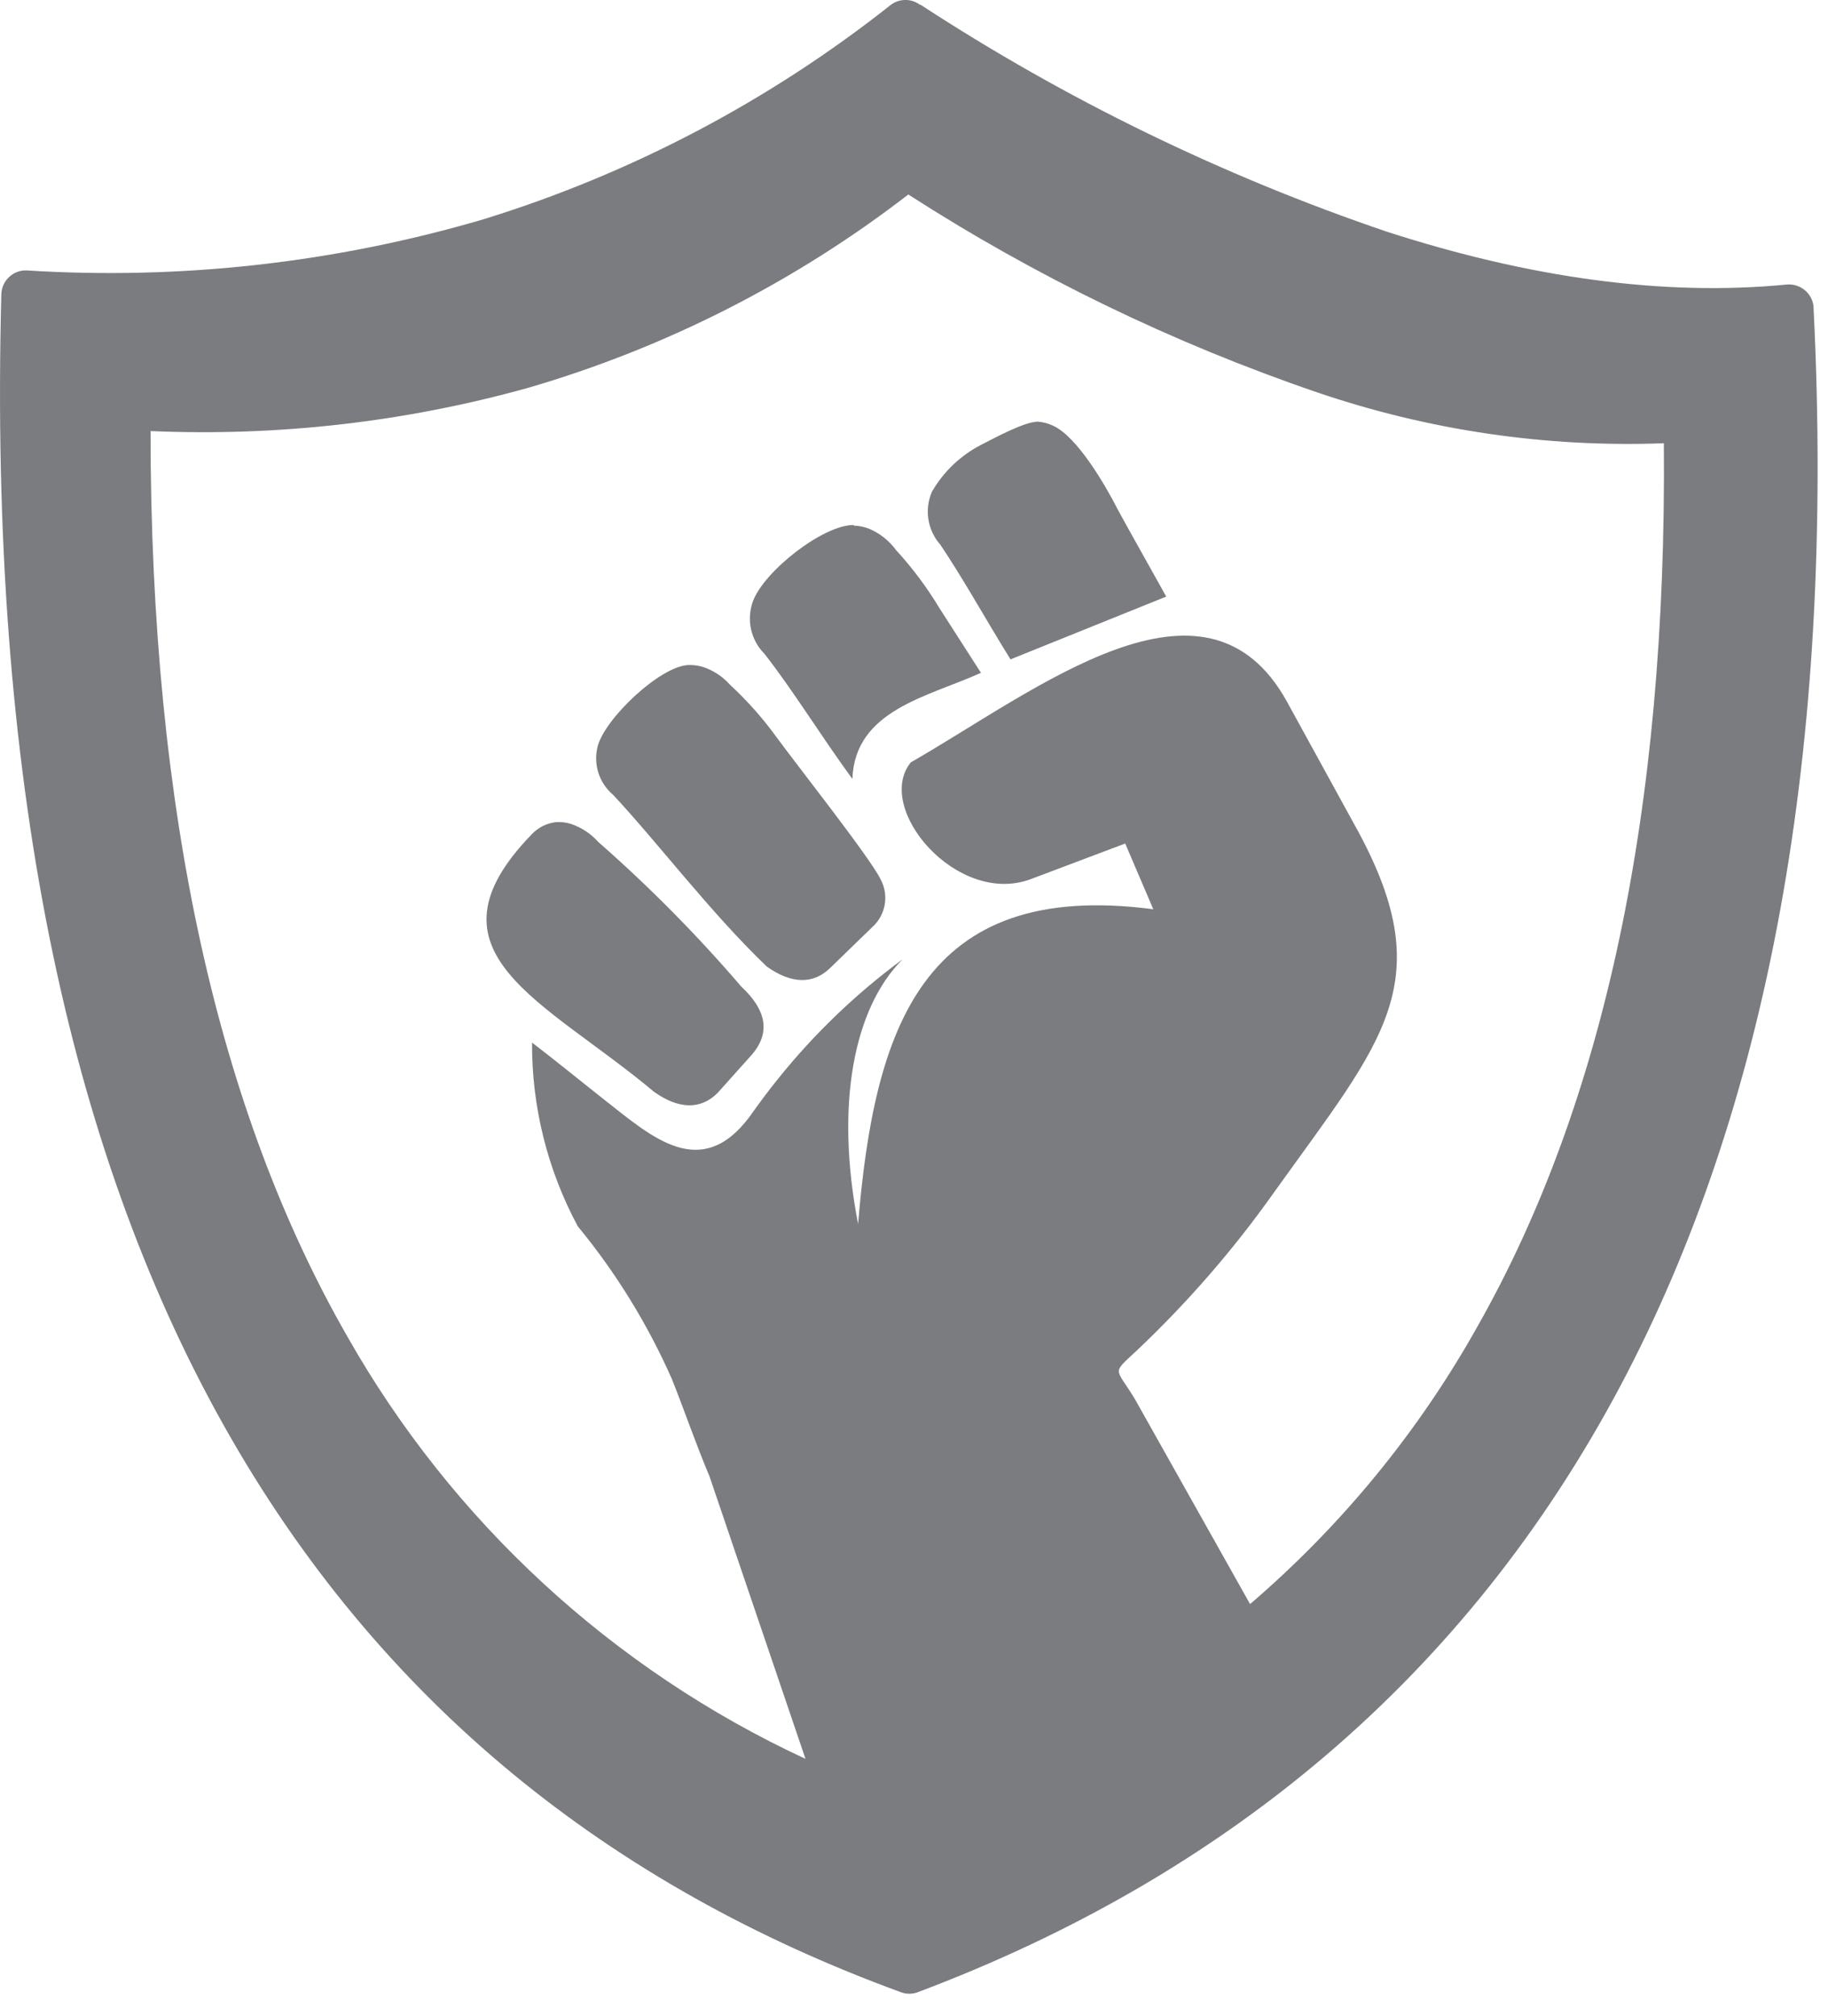 <?xml version="1.0" encoding="UTF-8" standalone="no"?><!DOCTYPE svg PUBLIC "-//W3C//DTD SVG 1.1//EN" "http://www.w3.org/Graphics/SVG/1.1/DTD/svg11.dtd"><svg width="100%" height="100%" viewBox="0 0 39 43" version="1.1" xmlns="http://www.w3.org/2000/svg" xmlns:xlink="http://www.w3.org/1999/xlink" xml:space="preserve" xmlns:serif="http://www.serif.com/" style="fill-rule:evenodd;clip-rule:evenodd;stroke-linejoin:round;stroke-miterlimit:2;"><path d="M14.673,14.183c0.104,-0.005 0.208,0.007 0.308,0.035c0.228,0.072 0.433,0.205 0.592,0.384c0.363,0.335 0.692,0.704 0.983,1.104c0.401,0.553 1.996,2.571 2.225,3.034c0.177,0.318 0.13,0.713 -0.118,0.98l-0.941,0.913c-0.374,0.374 -0.848,0.346 -1.364,-0.021c-1.204,-1.155 -2.308,-2.623 -3.277,-3.661c-0.301,-0.253 -0.429,-0.657 -0.329,-1.038c0.16,-0.595 1.319,-1.692 1.921,-1.73m3.544,-2.973c0.108,0.003 0.216,0.024 0.318,0.063c0.232,0.097 0.432,0.254 0.581,0.457c0.349,0.38 0.658,0.793 0.924,1.235c0.163,0.256 0.519,0.81 0.889,1.384c-1.145,0.516 -2.688,0.793 -2.744,2.263c-0.674,-0.924 -1.28,-1.91 -1.875,-2.668c-0.293,-0.294 -0.389,-0.731 -0.246,-1.121c0.239,-0.647 1.509,-1.637 2.153,-1.626l-0,0.013Zm3.931,-2.218c0.107,0.01 0.213,0.038 0.311,0.083c0.526,0.232 1.135,1.295 1.384,1.783c0.166,0.311 0.644,1.155 1.038,1.865l-3.322,1.339c-0.533,-0.858 -1.014,-1.73 -1.498,-2.447c-0.275,-0.31 -0.343,-0.752 -0.177,-1.131c0.245,-0.423 0.605,-0.767 1.039,-0.993c0.304,-0.153 0.93,-0.499 1.225,-0.499m-10.8,8.797c0.135,-0.143 0.316,-0.233 0.512,-0.256c0.104,-0.007 0.208,0.004 0.308,0.034c0.229,0.074 0.434,0.208 0.595,0.388c1.092,0.957 2.114,1.991 3.059,3.093c0.512,0.475 0.63,0.962 0.225,1.437l-0.734,0.82c-0.37,0.373 -0.844,0.346 -1.36,-0.021c-2.325,-1.952 -5.069,-2.959 -2.605,-5.495m16.748,-9.423c-3.066,-1.048 -5.993,-2.465 -8.717,-4.218c-2.424,1.87 -5.178,3.269 -8.118,4.125c-2.618,0.728 -5.334,1.038 -8.049,0.92c-0,8.181 1.46,14.534 4.194,19.302c2.24,3.952 5.659,7.103 9.779,9.015l-2.048,-6.025c-0.301,-0.713 -0.526,-1.384 -0.803,-2.076c-0.518,-1.172 -1.193,-2.268 -2.007,-3.256c-0.647,-1.204 -0.983,-2.551 -0.976,-3.918c0.491,0.374 1.038,0.821 1.564,1.236c0.993,0.778 2.038,1.73 3.076,0.346c0.198,-0.28 0.398,-0.55 0.603,-0.803c0.772,-0.963 1.667,-1.821 2.661,-2.554c-1.038,1.038 -1.443,3.087 -0.948,5.644c0.345,-4.152 1.353,-7.364 6.298,-6.713l-0.599,-1.402l-2.021,0.762c-1.568,0.578 -3.343,-1.512 -2.554,-2.492c2.692,-1.543 6.284,-4.443 8.025,-1.297l1.426,2.598c1.889,3.374 0.643,4.592 -1.696,7.862c-0.863,1.22 -1.845,2.351 -2.931,3.378c-0.55,0.515 -0.46,0.346 -0.042,1.038l2.457,4.371c1.958,-1.678 3.604,-3.688 4.862,-5.939c2.686,-4.744 4.032,-10.973 3.966,-18.817c-2.513,0.094 -5.022,-0.275 -7.402,-1.087m-8.464,-8.27c3.101,2.025 6.445,3.652 9.952,4.844c3.052,0.986 5.907,1.384 8.54,1.128c0.286,-0.024 0.539,0.186 0.568,0.471l-0,0.031c0.471,9.489 -1,17.101 -4.115,22.974c-3.294,6.208 -8.415,10.468 -15.004,12.945c-0.112,0.04 -0.234,0.04 -0.346,0c-6.205,-2.266 -11.143,-6.183 -14.465,-12.111c-3.322,-5.928 -5.003,-13.828 -4.734,-24.102c0.008,-0.287 0.246,-0.515 0.533,-0.509c3.29,0.208 6.59,-0.161 9.752,-1.09c3.154,-0.973 6.1,-2.523 8.689,-4.571c0.186,-0.142 0.444,-0.142 0.63,0l-0,-0.01Z" style="fill:#7a7c7f;"/></svg>